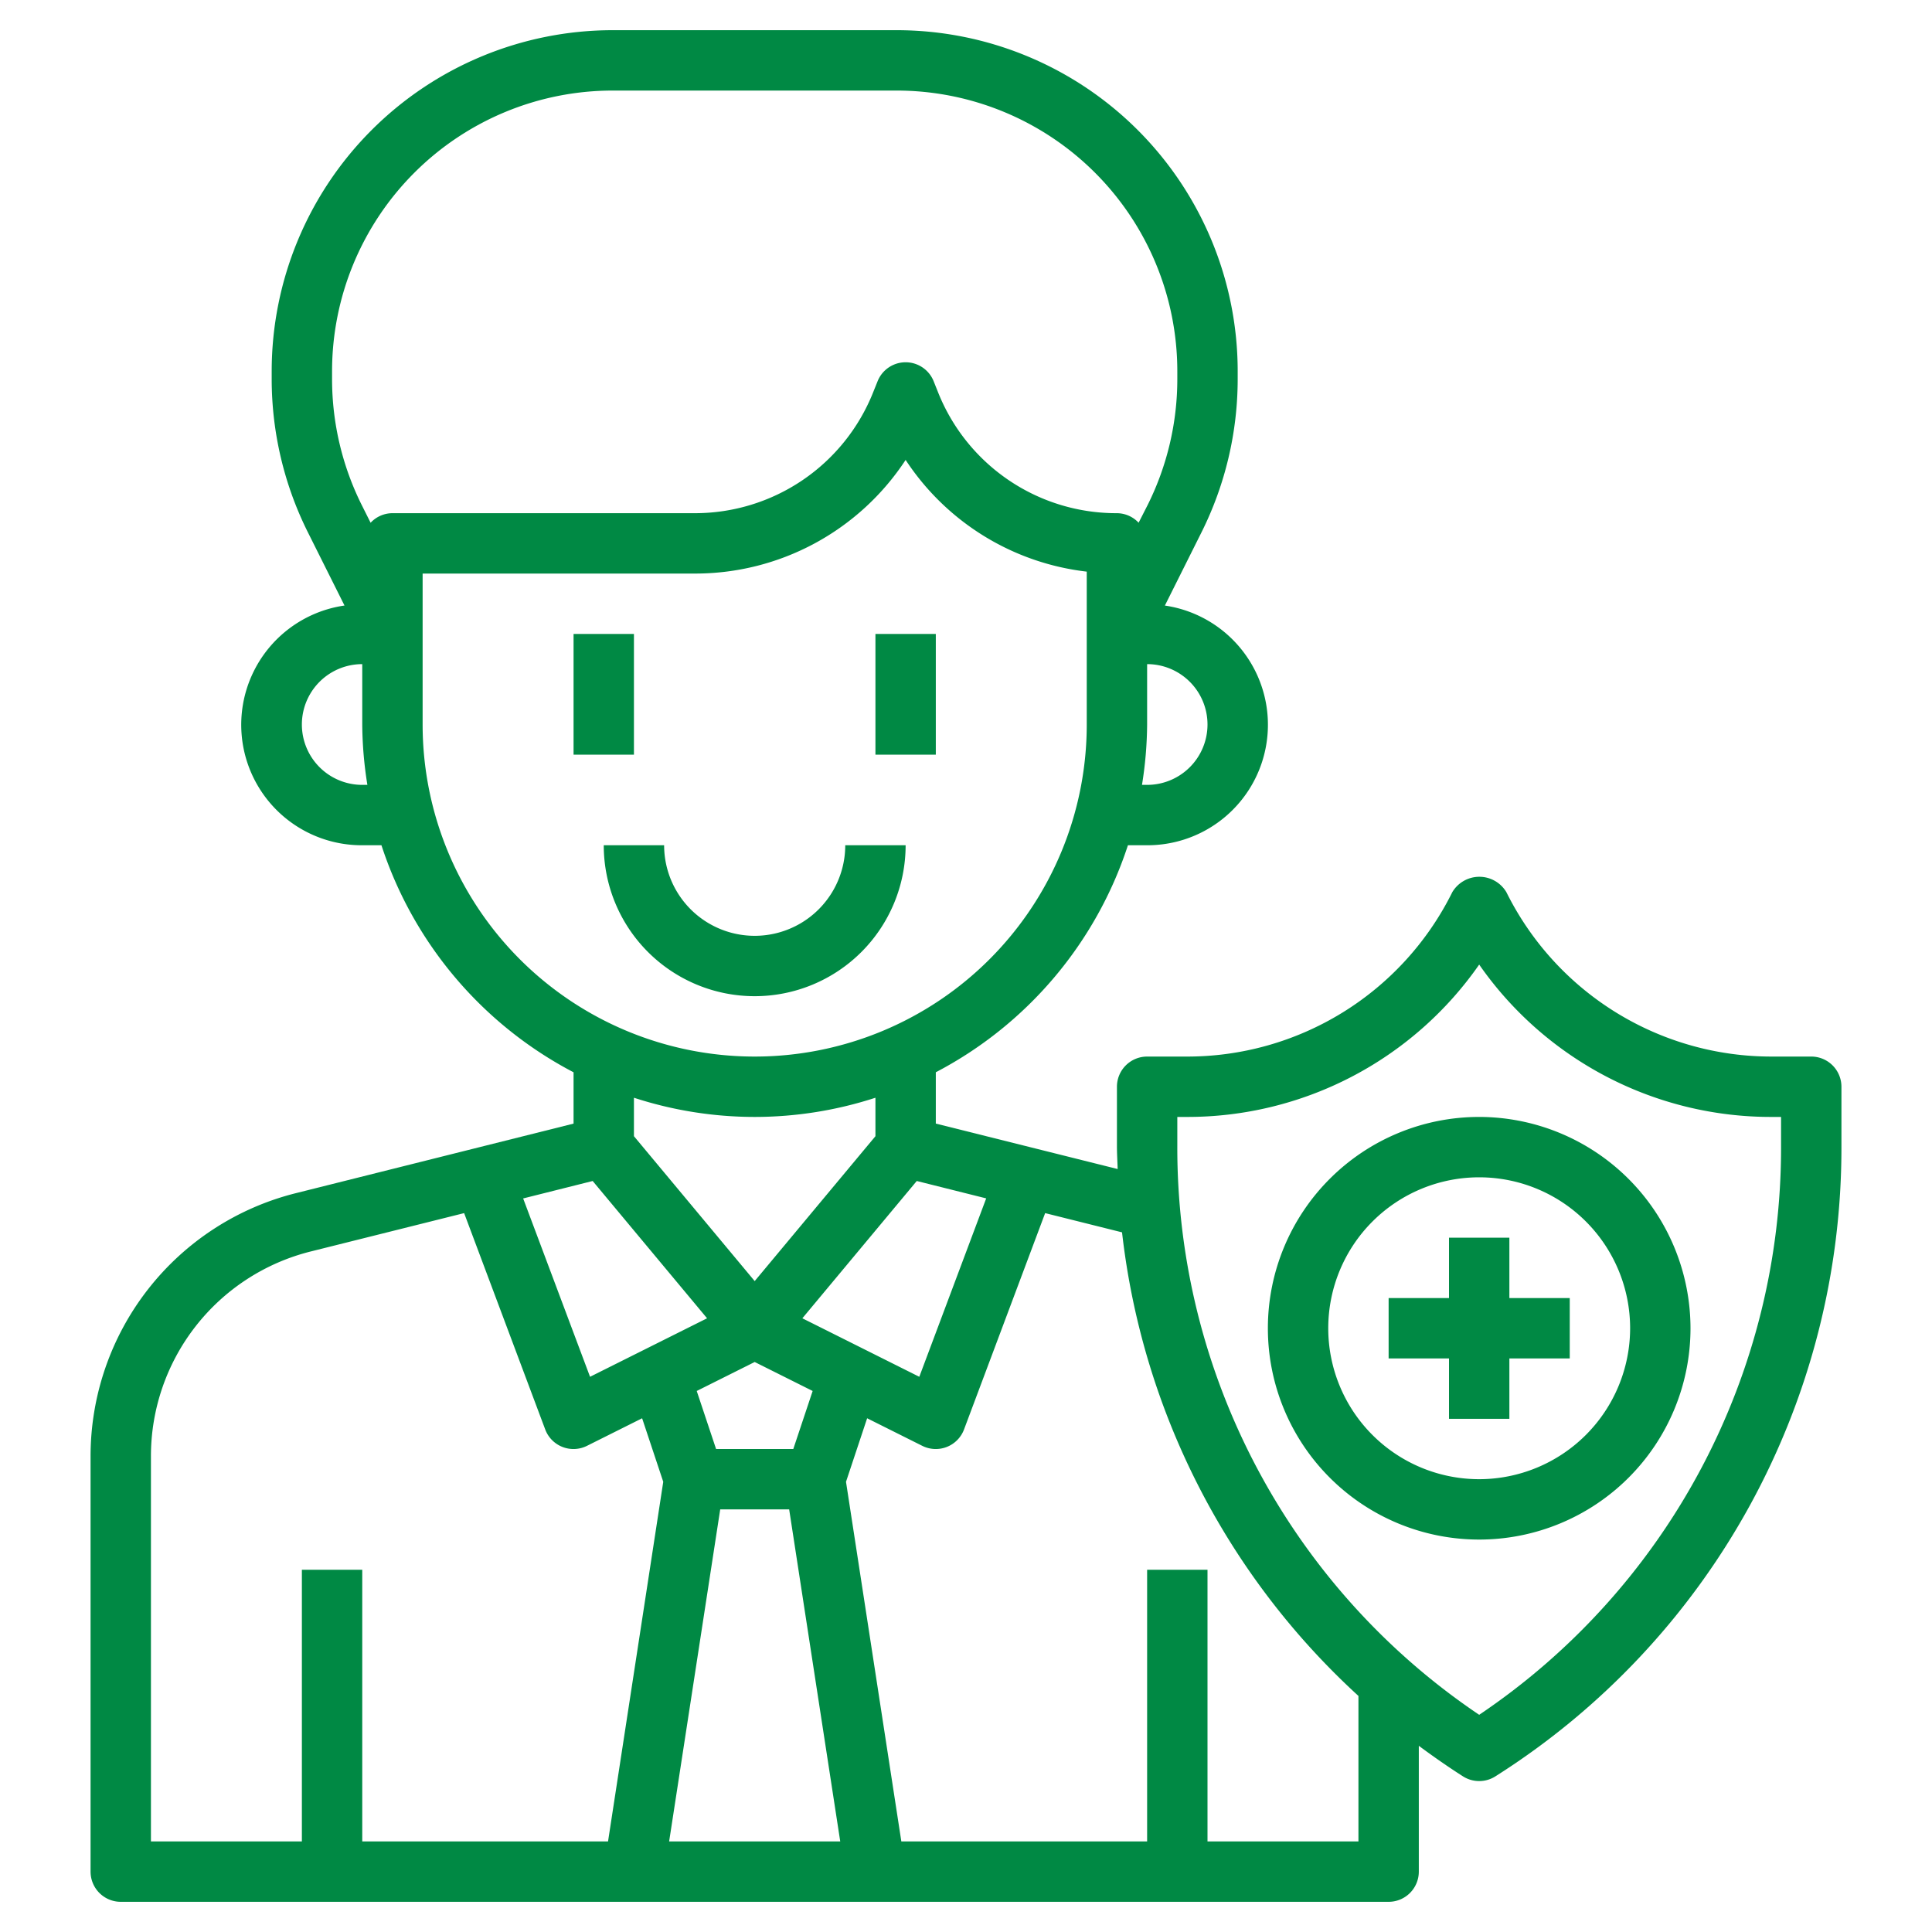 <svg xmlns="http://www.w3.org/2000/svg" version="1.1" xmlns:xlink="http://www.w3.org/1999/xlink" width="512" height="512" x="0" y="0" viewBox="0 0 64 64" style="enable-background:new 0 0 512 512" xml:space="preserve" class=""><g><path d="M19 21h2v4h-2zM29 21h2v4h-2zM30 28h-2a3 3 0 0 1-6 0h-2a5 5 0 0 0 10 0z" fill="#008944" opacity="1" data-original="#000000"></path><path d="M60 35h-1.292a9.8 9.8 0 0 1-8.808-5.447 1.042 1.042 0 0 0-1.79 0A9.8 9.8 0 0 1 39.292 35H38a1 1 0 0 0-1 1v1.962c0 .256.016.509.024.764L31 37.22v-1.7A13.054 13.054 0 0 0 37.364 28H38a3.991 3.991 0 0 0 .588-7.94l1.219-2.438A11.366 11.366 0 0 0 41 12.568V12.3A11.3 11.3 0 0 0 29.7 1h-9.4A11.3 11.3 0 0 0 9 12.3v.267a11.366 11.366 0 0 0 1.193 5.054l1.219 2.438A3.991 3.991 0 0 0 12 28h.636A13.054 13.054 0 0 0 19 35.521v1.7l-9.183 2.3A8.983 8.983 0 0 0 3 48.246V62a1 1 0 0 0 1 1h42a1 1 0 0 0 1-1v-4.168c.474.351.96.691 1.463 1.012a1 1 0 0 0 1.074 0A24.636 24.636 0 0 0 61 37.962V36a1 1 0 0 0-1-1zm-40.367 4.122 3.79 4.548-3.877 1.938L17.33 39.7zM23.858 50h2.284l1.692 11h-5.668zm2.421-2h-2.558l-.641-1.922 1.92-.96 1.92.96zm.3-4.33 3.79-4.548 2.3.576-2.216 5.91zM40 24a2 2 0 0 1-2 2h-.17a13.056 13.056 0 0 0 .17-2v-2a2 2 0 0 1 2 2zM11 12.3A9.3 9.3 0 0 1 20.3 3h9.4a9.3 9.3 0 0 1 9.3 9.3v.267a9.347 9.347 0 0 1-.982 4.16l-.3.589A.99.99 0 0 0 37 17a6.357 6.357 0 0 1-5.929-4.014l-.143-.358a1 1 0 0 0-1.856 0l-.144.358A6.354 6.354 0 0 1 23 17H13a.99.99 0 0 0-.723.317l-.295-.589a9.347 9.347 0 0 1-.982-4.16zM12 26a2 2 0 0 1 0-4v2a13.056 13.056 0 0 0 .17 2zm2-2v-5h9a8.339 8.339 0 0 0 7-3.764 8.324 8.324 0 0 0 6 3.7V24a11 11 0 0 1-22 0zm11 13a12.94 12.94 0 0 0 4-.636v1.274l-4 4.8-4-4.8v-1.274A12.94 12.94 0 0 0 25 37zM5 48.246a6.988 6.988 0 0 1 5.3-6.791l5.075-1.269 2.686 7.166a1 1 0 0 0 1.384.543l1.826-.913.7 2.105L20.142 61H12v-9h-2v9H5zM45 61h-5v-9h-2v9h-8.142l-1.833-11.913.7-2.105 1.826.913a1 1 0 0 0 1.384-.543l2.687-7.166 2.547.637A24.566 24.566 0 0 0 45 56.18zm14-23.038a22.641 22.641 0 0 1-10 18.843 22.641 22.641 0 0 1-10-18.843V37h.292A11.776 11.776 0 0 0 49 31.953 11.776 11.776 0 0 0 58.708 37H59z" fill="#008944" opacity="1" data-original="#000000"></path><path d="M49 37a7 7 0 1 0 7 7 7.008 7.008 0 0 0-7-7zm0 12a5 5 0 1 1 5-5 5.006 5.006 0 0 1-5 5z" fill="#008944" opacity="1" data-original="#000000"></path><path d="M50 41h-2v2h-2v2h2v2h2v-2h2v-2h-2z" fill="#008944" opacity="1" data-original="#000000"></path></g></svg>